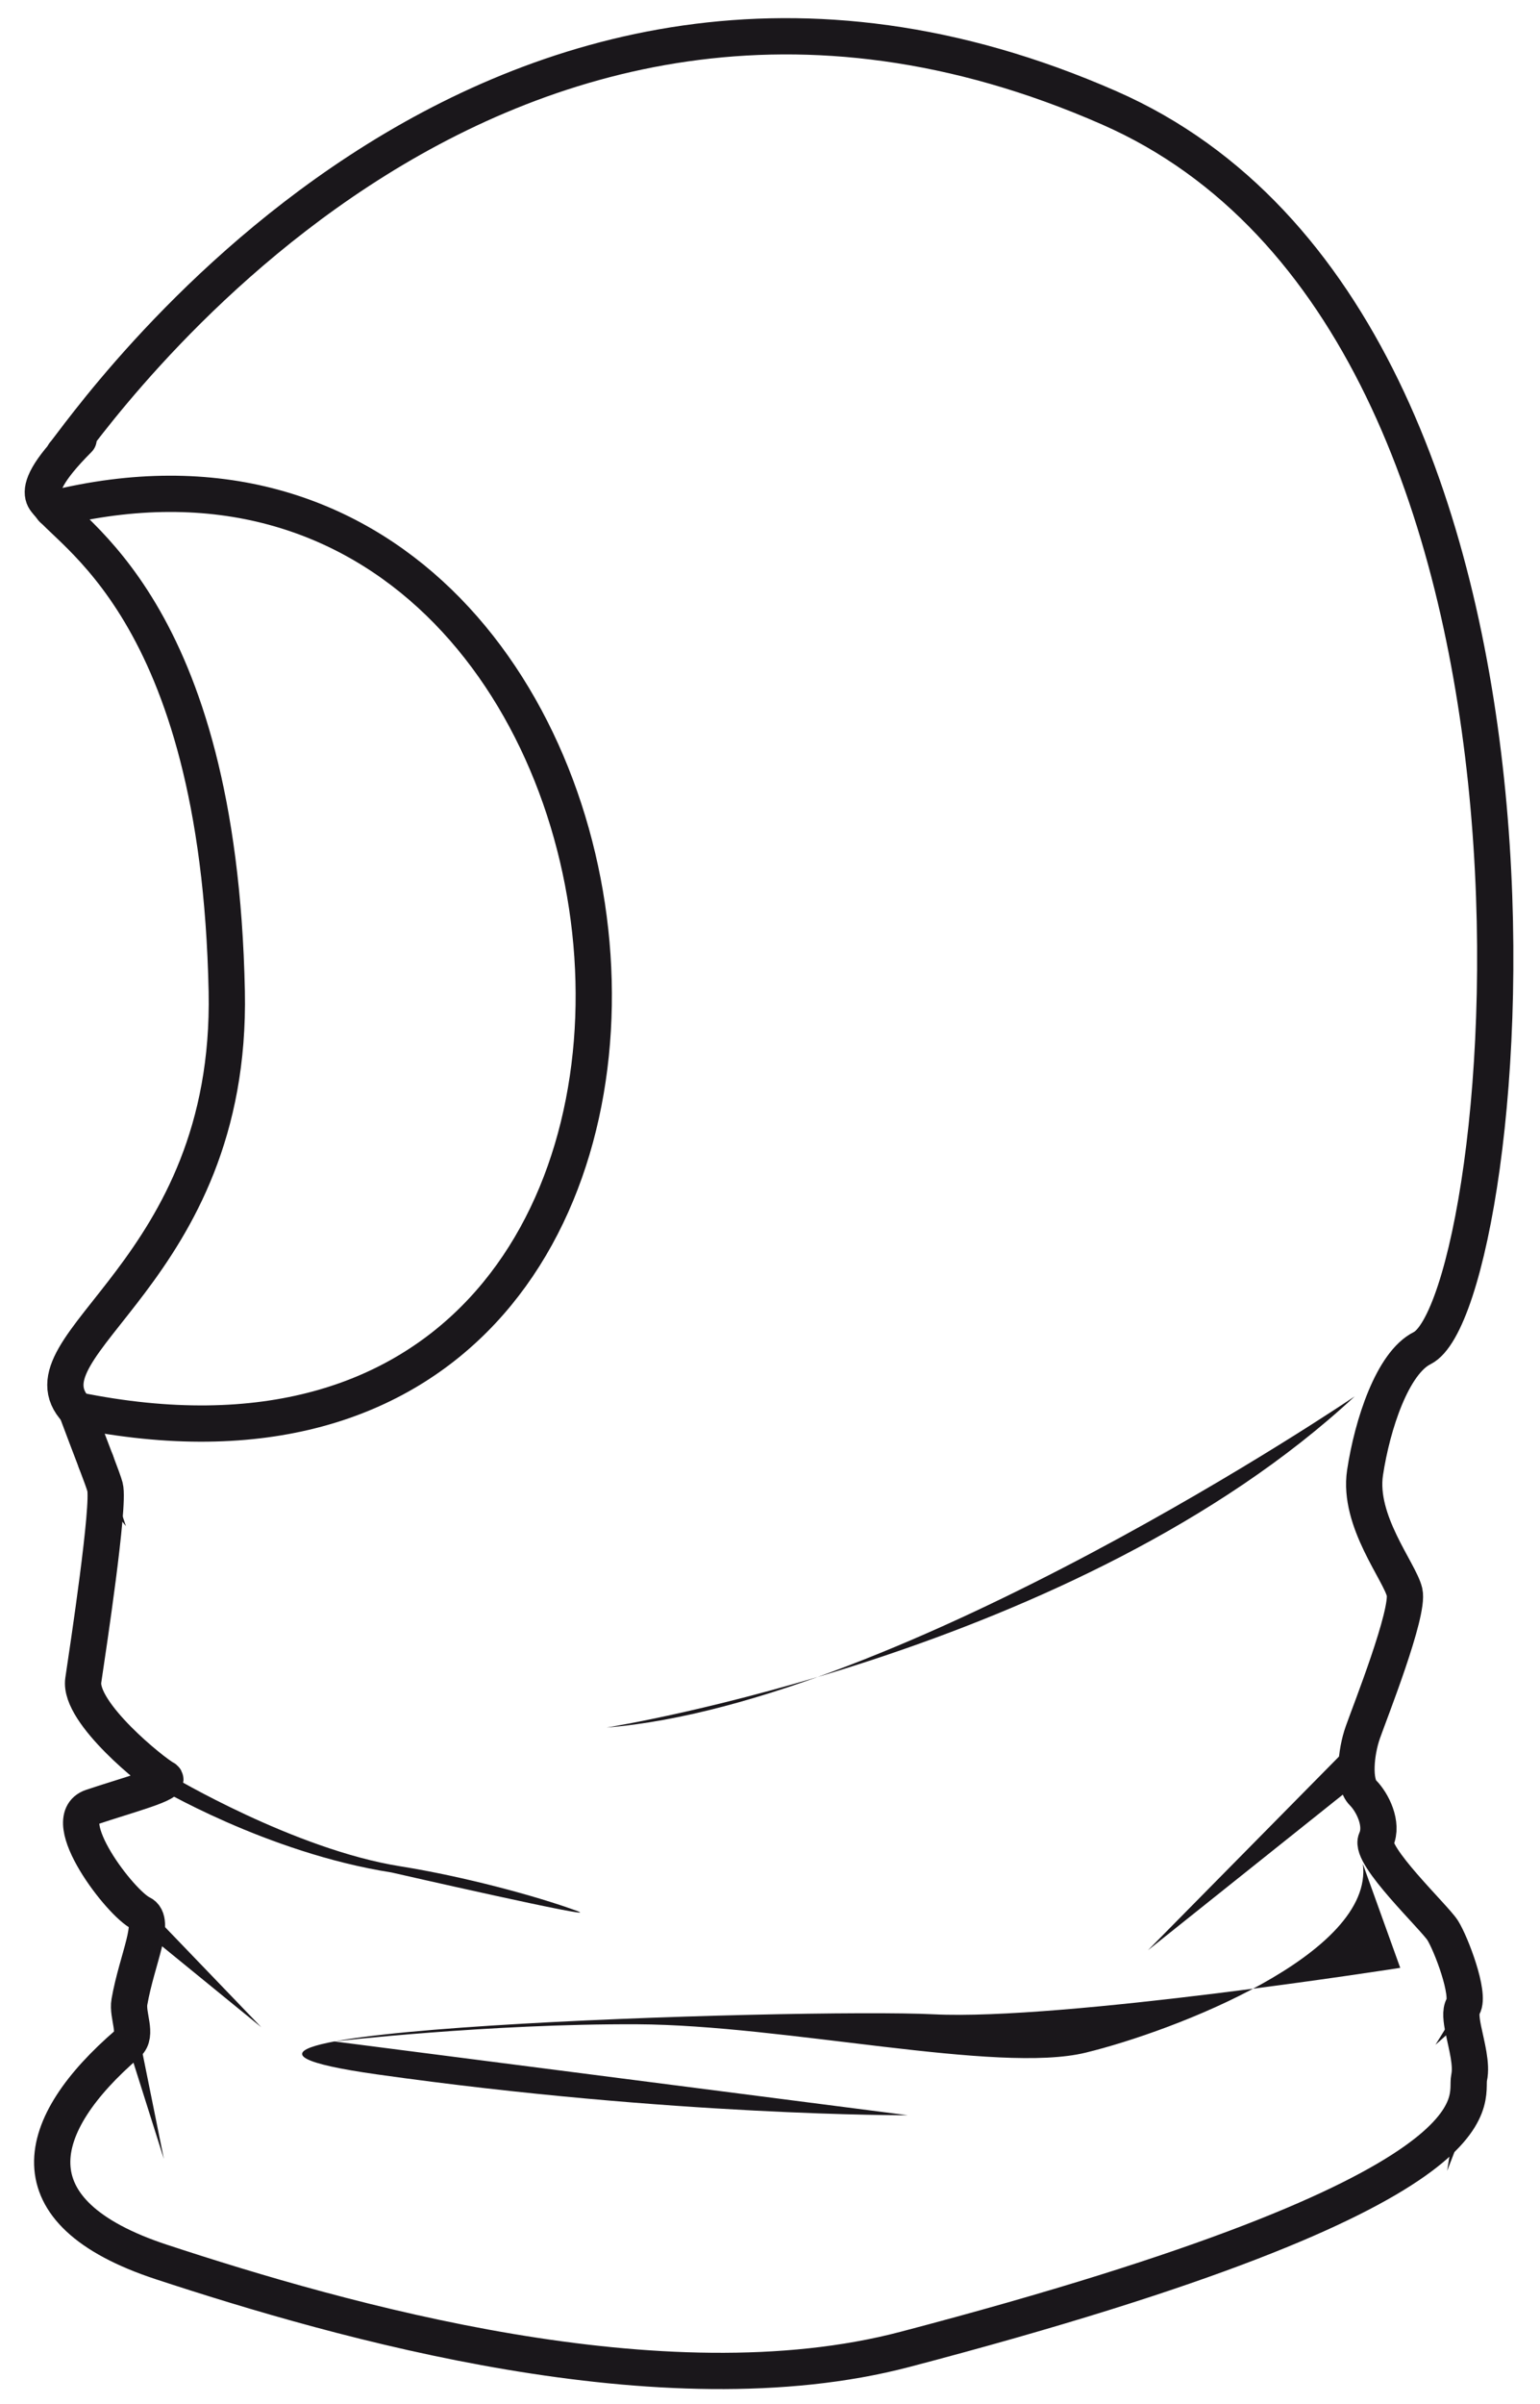 <?xml version="1.0" encoding="utf-8"?>
<!-- Generator: Adobe Illustrator 16.0.0, SVG Export Plug-In . SVG Version: 6.00 Build 0)  -->
<!DOCTYPE svg PUBLIC "-//W3C//DTD SVG 1.1//EN" "http://www.w3.org/Graphics/SVG/1.1/DTD/svg11.dtd">
<svg version="1.1" id="Ebene_1" xmlns="http://www.w3.org/2000/svg" xmlns:xlink="http://www.w3.org/1999/xlink" x="0px" y="0px"
	 width="42.475px" height="66.281px" viewBox="-14.92 -24.217 42.475 66.281" enable-background="new -14.92 -24.217 42.475 66.281"
	 xml:space="preserve">
<g>
	<path fill="none" stroke="#1A171B" stroke-linecap="round" stroke-linejoin="round" stroke-miterlimit="10" d="M-13.153-11.707
		c0.498-0.539,11.617-17.102,28.837-9.532c13.797,6.065,11.114,32.943,8.621,34.19c-0.818,0.408-1.375,2.104-1.576,3.436
		c-0.199,1.332,0.957,2.725,1.09,3.291s-0.951,3.299-1.15,3.865c-0.199,0.564-0.268,1.398,0,1.664
		c0.266,0.266,0.564,0.865,0.365,1.299c-0.199,0.432,1.604,2.131,1.836,2.496c0.232,0.367,0.764,1.764,0.564,2.098
		c-0.078,0.131-0.049,0.369,0.008,0.648c0.088,0.43,0.238,0.951,0.158,1.316c-0.133,0.598,1.283,3.07-15.565,7.492
		c-6.678,1.754-15.549-0.781-20.502-2.41c-4.198-1.381-3.522-3.789-0.937-6.016c0.291-0.252-0.014-0.777,0.054-1.158
		c0.209-1.18,0.75-2.236,0.323-2.438c-0.565-0.266-2.349-2.596-1.363-2.93c0.986-0.332,2.261-0.664,1.995-0.799
		c-0.267-0.133-2.361-1.797-2.228-2.697c0.133-0.898,0.731-4.83,0.599-5.33c-0.029-0.109-0.123-0.363-0.251-0.699"/>
	<path fill="none" stroke="#1A171B" stroke-linecap="round" stroke-linejoin="round" stroke-miterlimit="10" d="M-12.274,16.081
		c-0.147-0.389-0.341-0.889-0.538-1.42c20.725,4.232,17.446-29.353-0.661-24.846c0.118-0.188-1.041-0.16,0.721-1.922"/>
	<path fill="none" stroke="#1A171B" stroke-linecap="round" stroke-linejoin="round" stroke-miterlimit="10" d="M-12.812,14.661
		c-1.705-1.807,4.306-3.779,4.146-11.549c-0.22-10.656-4.486-12.656-4.972-13.516"/>
	<path fill-rule="evenodd" clip-rule="evenodd" fill="#1A171B" d="M1.011,28.473c-1.137-0.418-3.143-0.957-4.889-1.236
		c-2.926-0.465-6.325-2.496-6.325-2.496l-0.438,0.287c0,0,3.06,1.836,6.52,2.379C-4.12,27.407,1.778,28.755,1.011,28.473z
		 M-11.007,28.987l3.293,2.686l-3.001-3.121L-11.007,28.987z M-11.403,32.132l1.003,3.174l-0.75-3.713L-11.403,32.132z
		 M-12.187,16.94l0.74,0.918l-0.429-1.287L-12.187,16.94z M22.669,23.544l-5.928,6.008l5.791-4.623L22.669,23.544z M25.478,32.593
		l-0.484,3.041l0.865-2.238L25.478,32.593z M22.669,27.171l1.031,2.865c0,0-9.316,1.459-12.871,1.281s-23.871,0.457-15.344,1.658
		C3.673,34.13,10.118,34.1,10.118,34.1L-5.7,32.065c0,0,4.265-0.492,8.353-0.473s9.941,1.375,12.369,0.783
		C17.452,31.784,22.987,29.657,22.669,27.171z M25.478,30.854l-0.807,1.305l0.731-0.652L25.478,30.854z M1.81,23.411
		c8.15-0.66,20.635-9.131,20.635-9.131C14.823,21.362,1.81,23.411,1.81,23.411z"/>
</g>
</svg>
